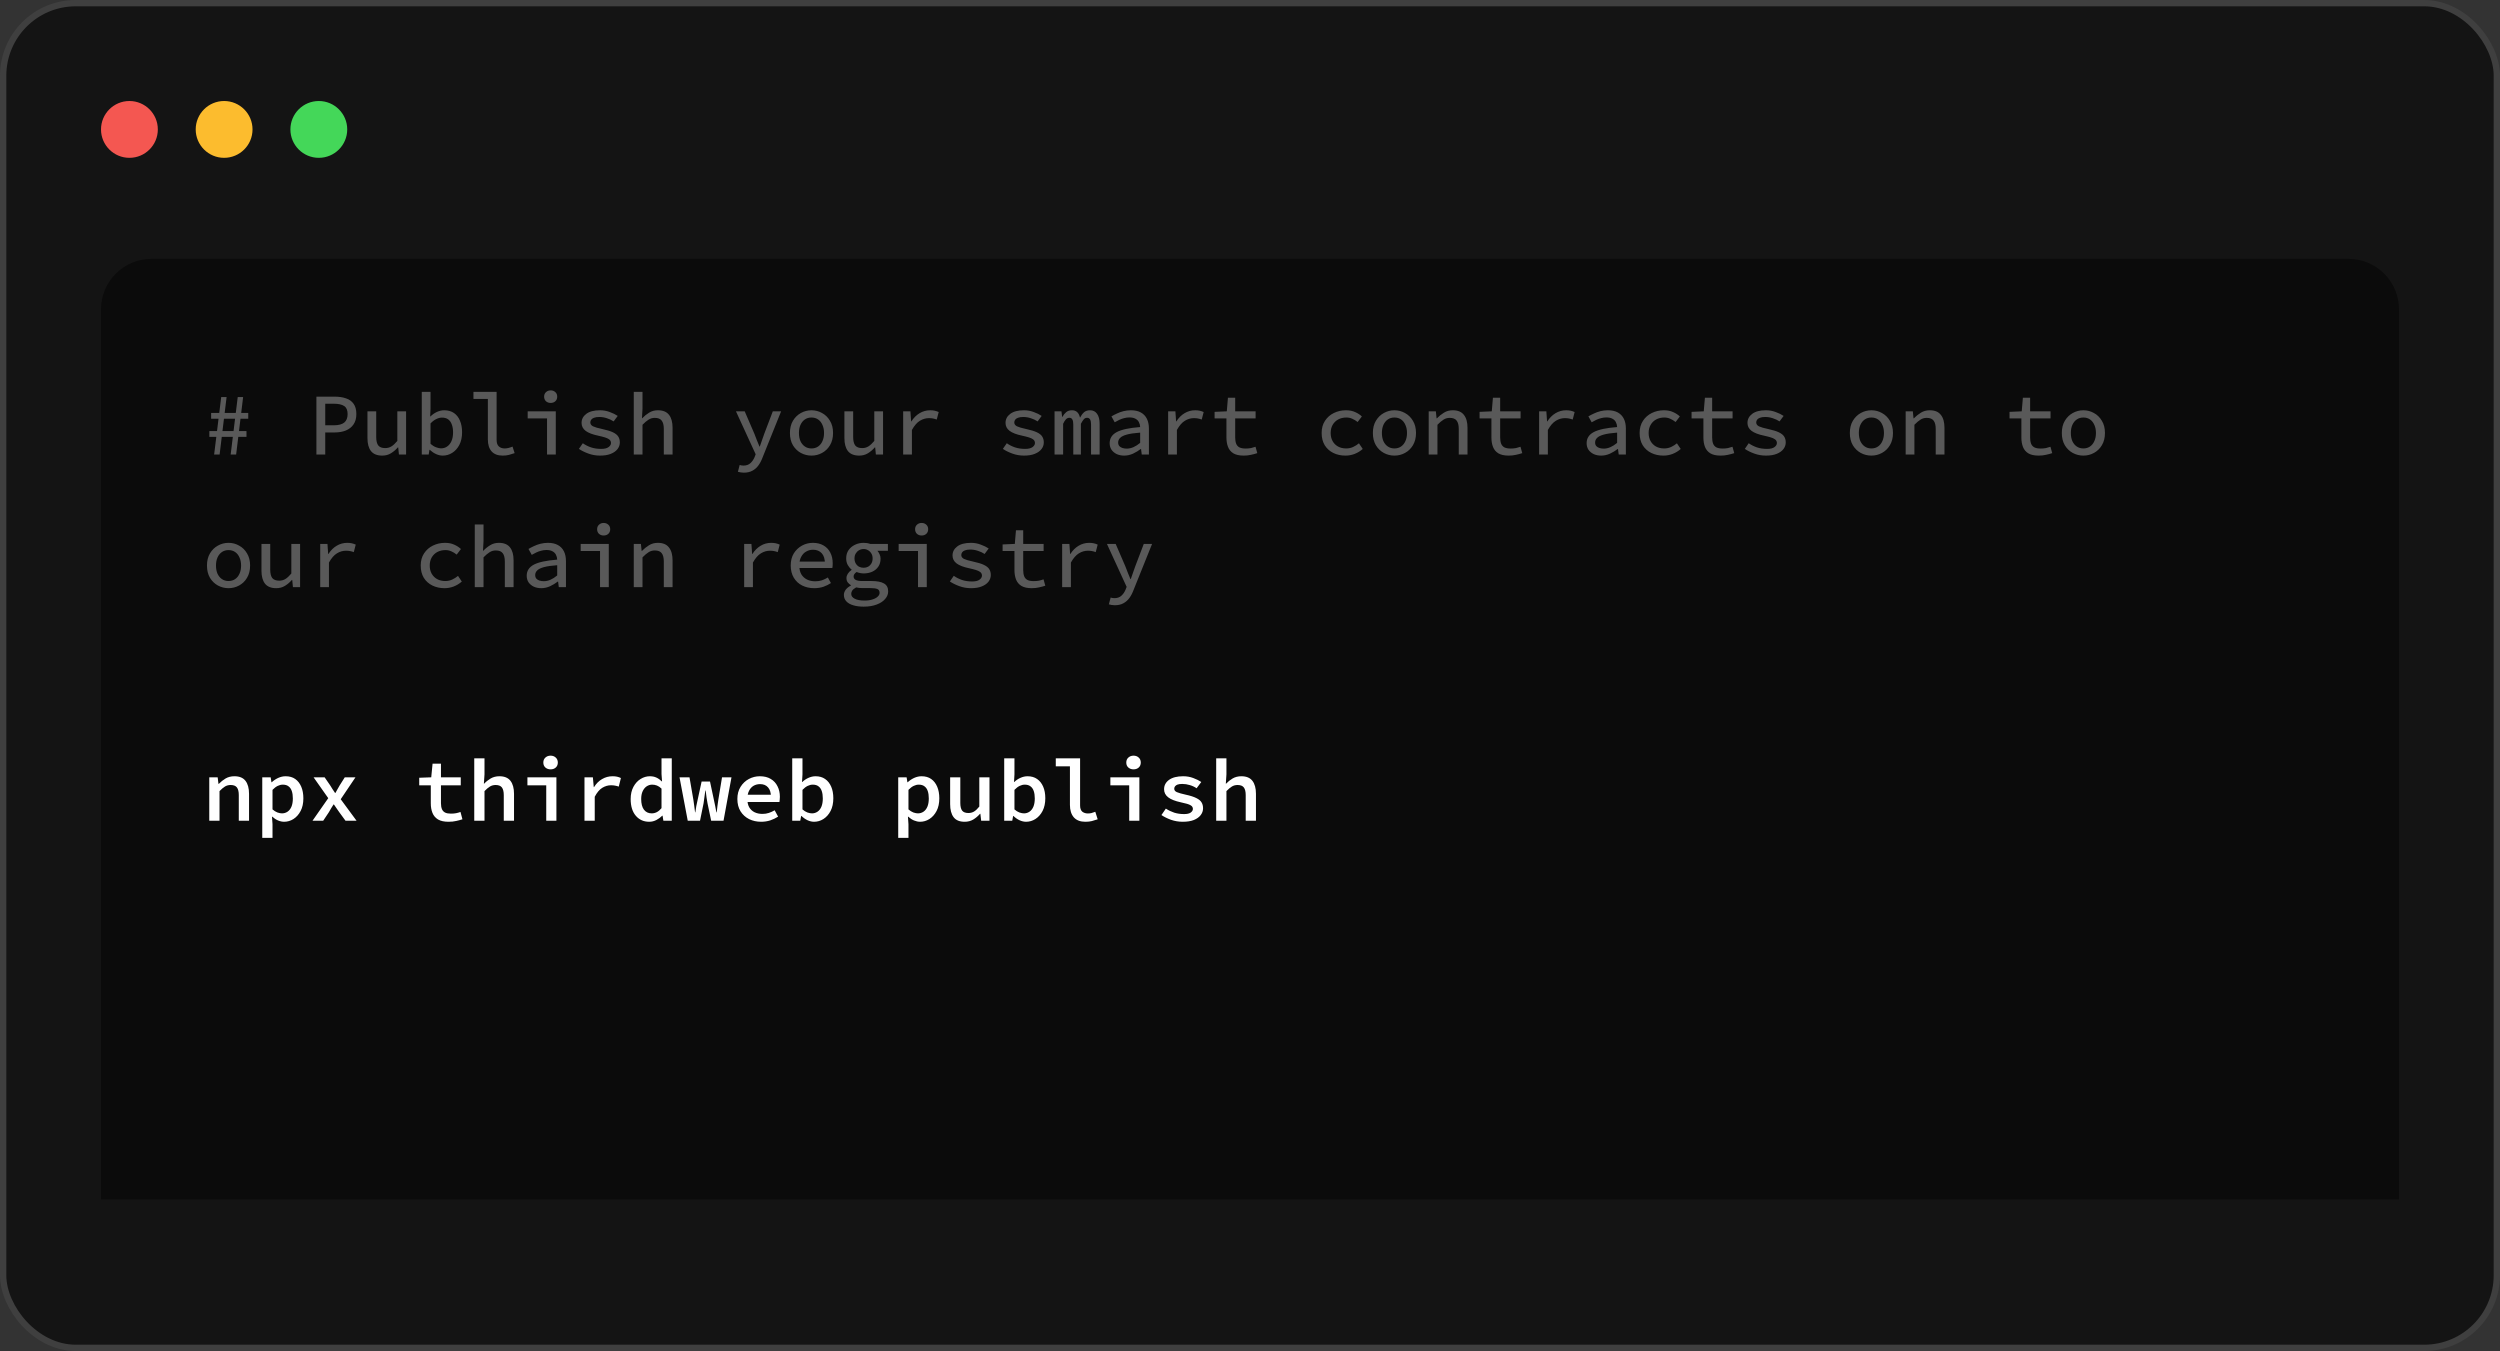 <svg xmlns="http://www.w3.org/2000/svg" width="396" height="214" fill="none" viewBox="0 0 396 214"><rect x="0" y="0" width="396" height="214" fill="#333333" stroke="none"/><rect width="395" height="213" x=".5" y=".5" fill="#141414" rx="11.5"/><circle cx="20.5" cy="20.5" r="4.5" fill="#F45751"/><circle cx="35.5" cy="20.5" r="4.5" fill="#FCBC2E"/><circle cx="50.5" cy="20.5" r="4.5" fill="#44D759"/><path fill="#0B0B0B" d="M16 49C16 44.582 19.582 41 24 41H372C376.418 41 380 44.582 380 49V190H16V49Z"/><path fill="#fff" d="M33.148 130V123.126H34.478L34.604 124.162H34.66C34.987 123.826 35.346 123.541 35.738 123.308C36.139 123.075 36.606 122.958 37.138 122.958C37.931 122.958 38.515 123.201 38.888 123.686C39.261 124.171 39.448 124.857 39.448 125.744V130H37.824V125.954C37.824 125.403 37.726 124.997 37.53 124.736C37.334 124.475 37.003 124.344 36.536 124.344C36.2 124.344 35.901 124.423 35.64 124.582C35.379 124.741 35.089 124.983 34.772 125.31V130H33.148ZM41.542 132.716V123.126H42.873L42.998 123.91H43.041C43.339 123.63 43.68 123.401 44.062 123.224C44.455 123.047 44.846 122.958 45.239 122.958C45.845 122.958 46.354 123.103 46.764 123.392C47.175 123.681 47.492 124.087 47.717 124.61C47.941 125.133 48.053 125.749 48.053 126.458C48.053 127.242 47.908 127.909 47.618 128.46C47.329 129.011 46.951 129.435 46.484 129.734C46.027 130.023 45.532 130.168 45.001 130.168C44.693 130.168 44.37 130.098 44.035 129.958C43.708 129.818 43.404 129.617 43.124 129.356H43.083L43.166 130.56V132.716H41.542ZM44.664 128.838C44.991 128.838 45.285 128.749 45.547 128.572C45.808 128.395 46.013 128.133 46.163 127.788C46.312 127.433 46.386 126.995 46.386 126.472C46.386 126.015 46.331 125.623 46.218 125.296C46.106 124.969 45.934 124.722 45.7 124.554C45.477 124.377 45.173 124.288 44.791 124.288C44.529 124.288 44.263 124.353 43.992 124.484C43.722 124.615 43.447 124.825 43.166 125.114V128.208C43.419 128.432 43.68 128.595 43.95 128.698C44.221 128.791 44.459 128.838 44.664 128.838ZM49.503 130L51.995 126.43L49.671 123.126H51.421L52.317 124.428C52.429 124.615 52.55 124.811 52.681 125.016C52.821 125.212 52.952 125.408 53.073 125.604H53.129C53.232 125.408 53.344 125.207 53.465 125.002C53.586 124.797 53.698 124.601 53.801 124.414L54.613 123.126H56.307L53.969 126.598L56.475 130H54.725L53.731 128.642C53.6 128.455 53.46 128.255 53.311 128.04C53.171 127.825 53.031 127.62 52.891 127.424H52.835C52.714 127.62 52.588 127.821 52.457 128.026C52.336 128.231 52.214 128.441 52.093 128.656L51.197 130H49.503ZM71.052 130.168C70.352 130.168 69.797 130.047 69.386 129.804C68.975 129.552 68.681 129.207 68.504 128.768C68.327 128.329 68.238 127.821 68.238 127.242V124.4H66.404V123.196L68.308 123.126L68.518 120.97H69.848V123.126H72.984V124.4H69.848V127.228C69.848 127.601 69.9 127.914 70.002 128.166C70.105 128.409 70.273 128.591 70.506 128.712C70.74 128.824 71.047 128.88 71.43 128.88C71.729 128.88 71.999 128.857 72.242 128.81C72.485 128.763 72.718 128.698 72.942 128.614L73.25 129.776C72.942 129.879 72.611 129.967 72.256 130.042C71.901 130.126 71.5 130.168 71.052 130.168ZM75.121 130V120.116H76.745V122.664L76.647 124.134H76.689C76.987 123.817 77.333 123.541 77.725 123.308C78.126 123.075 78.588 122.958 79.111 122.958C79.904 122.958 80.487 123.201 80.861 123.686C81.234 124.171 81.421 124.857 81.421 125.744V130H79.797V125.954C79.797 125.403 79.699 124.997 79.503 124.736C79.307 124.475 78.975 124.344 78.509 124.344C78.173 124.344 77.874 124.423 77.613 124.582C77.351 124.741 77.062 124.983 76.745 125.31V130H75.121ZM86.525 130V124.4H83.543V123.126H88.135V130H86.525ZM87.211 121.866C86.885 121.866 86.609 121.768 86.385 121.572C86.171 121.376 86.063 121.115 86.063 120.788C86.063 120.461 86.171 120.2 86.385 120.004C86.609 119.799 86.885 119.696 87.211 119.696C87.547 119.696 87.823 119.799 88.037 120.004C88.252 120.2 88.359 120.461 88.359 120.788C88.359 121.115 88.252 121.376 88.037 121.572C87.823 121.768 87.547 121.866 87.211 121.866ZM92.582 130V123.126H93.912L94.052 124.68H94.094C94.439 124.12 94.864 123.695 95.368 123.406C95.881 123.107 96.432 122.958 97.02 122.958C97.3 122.958 97.542 122.981 97.748 123.028C97.953 123.075 98.154 123.145 98.35 123.238L98.014 124.596C97.79 124.521 97.589 124.47 97.412 124.442C97.244 124.405 97.029 124.386 96.768 124.386C96.301 124.386 95.844 124.521 95.396 124.792C94.957 125.063 94.56 125.534 94.206 126.206V130H92.582ZM102.838 130.168C101.961 130.168 101.252 129.851 100.71 129.216C100.169 128.581 99.898 127.699 99.898 126.57C99.898 125.823 100.043 125.179 100.332 124.638C100.622 124.097 101 123.681 101.466 123.392C101.933 123.103 102.423 122.958 102.936 122.958C103.328 122.958 103.674 123.028 103.972 123.168C104.28 123.308 104.565 123.509 104.826 123.77H104.868L104.784 122.608V120.116H106.408V130H105.078L104.952 129.202H104.91C104.649 129.463 104.336 129.692 103.972 129.888C103.608 130.075 103.23 130.168 102.838 130.168ZM103.23 128.838C103.51 128.838 103.781 128.773 104.042 128.642C104.304 128.502 104.551 128.292 104.784 128.012V124.918C104.542 124.685 104.299 124.521 104.056 124.428C103.814 124.335 103.566 124.288 103.314 124.288C102.997 124.288 102.703 124.377 102.432 124.554C102.171 124.731 101.961 124.988 101.802 125.324C101.644 125.66 101.564 126.071 101.564 126.556C101.564 127.293 101.709 127.858 101.998 128.25C102.297 128.642 102.708 128.838 103.23 128.838ZM108.937 130L107.635 123.126H109.217L109.833 126.696C109.889 127.032 109.935 127.363 109.973 127.69C110.019 128.007 110.061 128.334 110.099 128.67H110.141C110.187 128.334 110.239 128.003 110.295 127.676C110.36 127.349 110.43 127.023 110.505 126.696L111.135 123.798H112.465L113.081 126.696C113.155 127.032 113.225 127.363 113.291 127.69C113.365 128.007 113.426 128.334 113.473 128.67H113.529C113.575 128.334 113.613 128.007 113.641 127.69C113.678 127.363 113.725 127.032 113.781 126.696L114.369 123.126H115.867L114.607 130H112.647L112.073 127.256C112.026 126.985 111.975 126.682 111.919 126.346C111.872 126.01 111.825 125.637 111.779 125.226H111.723C111.676 125.581 111.629 125.921 111.583 126.248C111.545 126.575 111.499 126.911 111.443 127.256L110.883 130H108.937ZM120.565 130.168C119.865 130.168 119.231 130.028 118.661 129.748C118.092 129.459 117.639 129.048 117.303 128.516C116.967 127.975 116.799 127.321 116.799 126.556C116.799 125.809 116.967 125.17 117.303 124.638C117.639 124.097 118.078 123.681 118.619 123.392C119.161 123.103 119.739 122.958 120.355 122.958C121.037 122.958 121.611 123.098 122.077 123.378C122.553 123.658 122.913 124.045 123.155 124.54C123.407 125.025 123.533 125.585 123.533 126.22C123.533 126.379 123.524 126.533 123.505 126.682C123.496 126.822 123.482 126.939 123.463 127.032H117.961V125.884H122.427L122.119 126.248C122.119 125.567 121.965 125.058 121.657 124.722C121.359 124.377 120.939 124.204 120.397 124.204C120.015 124.204 119.669 124.293 119.361 124.47C119.063 124.647 118.825 124.913 118.647 125.268C118.47 125.613 118.381 126.043 118.381 126.556C118.381 127.088 118.479 127.527 118.675 127.872C118.881 128.217 119.161 128.479 119.515 128.656C119.879 128.833 120.299 128.922 120.775 128.922C121.139 128.922 121.475 128.871 121.783 128.768C122.091 128.665 122.399 128.525 122.707 128.348L123.253 129.356C122.889 129.589 122.479 129.785 122.021 129.944C121.564 130.093 121.079 130.168 120.565 130.168ZM128.946 130.168C128.619 130.168 128.279 130.089 127.924 129.93C127.579 129.771 127.252 129.543 126.944 129.244H126.902L126.762 130H125.488V120.116H127.112V122.664L127.042 123.868H127.084C127.373 123.588 127.7 123.369 128.064 123.21C128.437 123.042 128.811 122.958 129.184 122.958C129.781 122.958 130.285 123.103 130.696 123.392C131.116 123.681 131.438 124.087 131.662 124.61C131.886 125.123 131.998 125.735 131.998 126.444C131.998 127.228 131.853 127.9 131.564 128.46C131.275 129.011 130.897 129.435 130.43 129.734C129.973 130.023 129.478 130.168 128.946 130.168ZM128.624 128.838C128.941 128.838 129.231 128.749 129.492 128.572C129.753 128.395 129.959 128.133 130.108 127.788C130.257 127.433 130.332 126.995 130.332 126.472C130.332 126.015 130.276 125.623 130.164 125.296C130.052 124.969 129.879 124.722 129.646 124.554C129.422 124.377 129.119 124.288 128.736 124.288C128.475 124.288 128.209 124.353 127.938 124.484C127.667 124.615 127.392 124.825 127.112 125.114V128.208C127.364 128.432 127.625 128.595 127.896 128.698C128.167 128.791 128.409 128.838 128.624 128.838ZM142.277 132.716V123.126H143.607L143.733 123.91H143.775C144.074 123.63 144.414 123.401 144.797 123.224C145.189 123.047 145.581 122.958 145.973 122.958C146.58 122.958 147.088 123.103 147.499 123.392C147.91 123.681 148.227 124.087 148.451 124.61C148.675 125.133 148.787 125.749 148.787 126.458C148.787 127.242 148.642 127.909 148.353 128.46C148.064 129.011 147.686 129.435 147.219 129.734C146.762 130.023 146.267 130.168 145.735 130.168C145.427 130.168 145.105 130.098 144.769 129.958C144.442 129.818 144.139 129.617 143.859 129.356H143.817L143.901 130.56V132.716H142.277ZM145.399 128.838C145.726 128.838 146.02 128.749 146.281 128.572C146.542 128.395 146.748 128.133 146.897 127.788C147.046 127.433 147.121 126.995 147.121 126.472C147.121 126.015 147.065 125.623 146.953 125.296C146.841 124.969 146.668 124.722 146.435 124.554C146.211 124.377 145.908 124.288 145.525 124.288C145.264 124.288 144.998 124.353 144.727 124.484C144.456 124.615 144.181 124.825 143.901 125.114V128.208C144.153 128.432 144.414 128.595 144.685 128.698C144.956 128.791 145.194 128.838 145.399 128.838ZM152.799 130.168C151.997 130.168 151.413 129.925 151.049 129.44C150.685 128.955 150.503 128.269 150.503 127.382V123.126H152.113V127.172C152.113 127.723 152.207 128.129 152.393 128.39C152.589 128.651 152.925 128.782 153.401 128.782C153.719 128.782 154.008 128.707 154.269 128.558C154.54 128.399 154.825 128.133 155.123 127.76V123.126H156.733V130H155.417L155.291 128.908H155.235C154.909 129.281 154.549 129.585 154.157 129.818C153.765 130.051 153.313 130.168 152.799 130.168ZM162.524 130.168C162.197 130.168 161.857 130.089 161.502 129.93C161.157 129.771 160.83 129.543 160.522 129.244H160.48L160.34 130H159.066V120.116H160.69V122.664L160.62 123.868H160.662C160.951 123.588 161.278 123.369 161.642 123.21C162.015 123.042 162.389 122.958 162.762 122.958C163.359 122.958 163.863 123.103 164.274 123.392C164.694 123.681 165.016 124.087 165.24 124.61C165.464 125.123 165.576 125.735 165.576 126.444C165.576 127.228 165.431 127.9 165.142 128.46C164.853 129.011 164.475 129.435 164.008 129.734C163.551 130.023 163.056 130.168 162.524 130.168ZM162.202 128.838C162.519 128.838 162.809 128.749 163.07 128.572C163.331 128.395 163.537 128.133 163.686 127.788C163.835 127.433 163.91 126.995 163.91 126.472C163.91 126.015 163.854 125.623 163.742 125.296C163.63 124.969 163.457 124.722 163.224 124.554C163 124.377 162.697 124.288 162.314 124.288C162.053 124.288 161.787 124.353 161.516 124.484C161.245 124.615 160.97 124.825 160.69 125.114V128.208C160.942 128.432 161.203 128.595 161.474 128.698C161.745 128.791 161.987 128.838 162.202 128.838ZM171.913 130.168C171.119 130.168 170.513 129.935 170.093 129.468C169.682 128.992 169.477 128.334 169.477 127.494V121.39H167.236V120.116H171.087V127.578C171.087 128.045 171.203 128.376 171.437 128.572C171.679 128.759 171.973 128.852 172.319 128.852C172.496 128.852 172.678 128.833 172.865 128.796C173.051 128.749 173.261 128.679 173.495 128.586L173.873 129.776C173.546 129.888 173.238 129.981 172.949 130.056C172.669 130.131 172.323 130.168 171.913 130.168ZM178.865 130V124.4H175.883V123.126H180.475V130H178.865ZM179.551 121.866C179.224 121.866 178.949 121.768 178.725 121.572C178.51 121.376 178.403 121.115 178.403 120.788C178.403 120.461 178.51 120.2 178.725 120.004C178.949 119.799 179.224 119.696 179.551 119.696C179.887 119.696 180.162 119.799 180.377 120.004C180.592 120.2 180.699 120.461 180.699 120.788C180.699 121.115 180.592 121.376 180.377 121.572C180.162 121.768 179.887 121.866 179.551 121.866ZM187.344 130.168C186.7 130.168 186.084 130.065 185.496 129.86C184.908 129.645 184.399 129.393 183.97 129.104L184.67 128.082C185.08 128.353 185.524 128.567 186 128.726C186.476 128.875 186.994 128.95 187.554 128.95C188.03 128.95 188.38 128.871 188.604 128.712C188.837 128.544 188.954 128.348 188.954 128.124C188.954 128.012 188.926 127.909 188.87 127.816C188.823 127.723 188.734 127.639 188.604 127.564C188.473 127.48 188.282 127.401 188.03 127.326C187.778 127.251 187.451 127.172 187.05 127.088C186.135 126.892 185.463 126.626 185.034 126.29C184.604 125.954 184.39 125.529 184.39 125.016C184.39 124.409 184.651 123.915 185.174 123.532C185.706 123.149 186.452 122.958 187.414 122.958C187.983 122.958 188.515 123.051 189.01 123.238C189.514 123.425 189.938 123.635 190.284 123.868L189.542 124.862C189.215 124.638 188.856 124.47 188.464 124.358C188.072 124.237 187.675 124.176 187.274 124.176C186.966 124.176 186.718 124.209 186.532 124.274C186.354 124.339 186.219 124.433 186.126 124.554C186.042 124.666 186 124.792 186 124.932C186 125.175 186.14 125.357 186.42 125.478C186.7 125.599 187.157 125.73 187.792 125.87C188.529 126.029 189.098 126.211 189.5 126.416C189.901 126.612 190.176 126.841 190.326 127.102C190.484 127.354 190.564 127.667 190.564 128.04C190.564 128.432 190.438 128.791 190.186 129.118C189.943 129.435 189.584 129.692 189.108 129.888C188.632 130.075 188.044 130.168 187.344 130.168ZM192.644 130V120.116H194.268V122.664L194.17 124.134H194.212C194.511 123.817 194.856 123.541 195.248 123.308C195.649 123.075 196.111 122.958 196.634 122.958C197.427 122.958 198.011 123.201 198.384 123.686C198.757 124.171 198.944 124.857 198.944 125.744V130H197.32V125.954C197.32 125.403 197.222 124.997 197.026 124.736C196.83 124.475 196.499 124.344 196.032 124.344C195.696 124.344 195.397 124.423 195.136 124.582C194.875 124.741 194.585 124.983 194.268 125.31V130H192.644Z"/><path fill="#595959" d="M36.536 72L37.656 62.9H38.51L37.404 72H36.536ZM33.918 72L35.038 62.9H35.892L34.786 72H33.918ZM33.442 66.33V65.406H39.322V66.33H33.442ZM33.162 69.2V68.276H39.042V69.2H33.162ZM50.119 72V62.83H53.017C53.689 62.83 54.282 62.919 54.795 63.096C55.318 63.264 55.724 63.553 56.013 63.964C56.302 64.365 56.447 64.907 56.447 65.588C56.447 66.251 56.298 66.797 55.999 67.226C55.71 67.655 55.304 67.977 54.781 68.192C54.268 68.397 53.68 68.5 53.017 68.5H51.519V72H50.119ZM51.519 67.366H52.877C53.624 67.366 54.174 67.221 54.529 66.932C54.884 66.643 55.061 66.195 55.061 65.588C55.061 64.972 54.879 64.547 54.515 64.314C54.151 64.071 53.605 63.95 52.877 63.95H51.519V67.366ZM60.544 72.168C59.741 72.168 59.148 71.93 58.766 71.454C58.392 70.978 58.206 70.292 58.206 69.396V65.154H59.592V69.214C59.592 69.821 59.699 70.269 59.914 70.558C60.138 70.838 60.506 70.978 61.02 70.978C61.384 70.978 61.71 70.889 62 70.712C62.289 70.535 62.602 70.245 62.938 69.844V65.154H64.324V72H63.19L63.078 70.866H63.022C62.686 71.249 62.317 71.561 61.916 71.804C61.524 72.047 61.066 72.168 60.544 72.168ZM70.128 72.168C69.792 72.168 69.442 72.089 69.078 71.93C68.714 71.762 68.378 71.533 68.07 71.244H68.028L67.902 72H66.81V62.074H68.196V64.706L68.14 65.966H68.182C68.481 65.667 68.822 65.429 69.204 65.252C69.596 65.075 69.984 64.986 70.366 64.986C70.973 64.986 71.486 65.131 71.906 65.42C72.326 65.709 72.644 66.115 72.858 66.638C73.082 67.151 73.194 67.763 73.194 68.472C73.194 69.247 73.049 69.914 72.76 70.474C72.471 71.025 72.093 71.445 71.626 71.734C71.169 72.023 70.669 72.168 70.128 72.168ZM69.862 71.02C70.226 71.02 70.548 70.922 70.828 70.726C71.118 70.53 71.346 70.245 71.514 69.872C71.682 69.489 71.766 69.027 71.766 68.486C71.766 68.01 71.701 67.599 71.57 67.254C71.449 66.899 71.262 66.629 71.01 66.442C70.758 66.246 70.422 66.148 70.002 66.148C69.722 66.148 69.428 66.223 69.12 66.372C68.812 66.512 68.504 66.745 68.196 67.072V70.306C68.486 70.558 68.779 70.74 69.078 70.852C69.377 70.964 69.638 71.02 69.862 71.02ZM79.615 72.168C78.859 72.168 78.28 71.949 77.879 71.51C77.477 71.062 77.277 70.427 77.277 69.606V63.194H74.995V62.074H78.663V69.69C78.663 70.166 78.784 70.511 79.027 70.726C79.269 70.931 79.573 71.034 79.937 71.034C80.123 71.034 80.315 71.011 80.511 70.964C80.716 70.917 80.94 70.843 81.183 70.74L81.519 71.776C81.192 71.888 80.889 71.981 80.609 72.056C80.338 72.131 80.007 72.168 79.615 72.168ZM86.651 72V66.274H83.585V65.154H88.037V72H86.651ZM87.225 63.824C86.927 63.824 86.679 63.735 86.483 63.558C86.287 63.371 86.189 63.129 86.189 62.83C86.189 62.531 86.287 62.293 86.483 62.116C86.679 61.929 86.927 61.836 87.225 61.836C87.524 61.836 87.771 61.929 87.967 62.116C88.163 62.293 88.261 62.531 88.261 62.83C88.261 63.129 88.163 63.371 87.967 63.558C87.771 63.735 87.524 63.824 87.225 63.824ZM95.046 72.168C94.402 72.168 93.786 72.061 93.198 71.846C92.61 71.631 92.11 71.384 91.7 71.104L92.316 70.208C92.717 70.488 93.151 70.707 93.618 70.866C94.094 71.025 94.63 71.104 95.228 71.104C95.75 71.104 96.138 71.011 96.39 70.824C96.651 70.637 96.782 70.418 96.782 70.166C96.782 70.045 96.754 69.933 96.698 69.83C96.651 69.727 96.558 69.634 96.418 69.55C96.287 69.457 96.086 69.368 95.816 69.284C95.554 69.2 95.209 69.111 94.78 69.018C93.874 68.831 93.202 68.575 92.764 68.248C92.334 67.921 92.12 67.501 92.12 66.988C92.12 66.409 92.367 65.933 92.862 65.56C93.366 65.177 94.094 64.986 95.046 64.986C95.587 64.986 96.1 65.079 96.586 65.266C97.08 65.443 97.5 65.649 97.846 65.882L97.202 66.75C96.875 66.535 96.516 66.367 96.124 66.246C95.741 66.115 95.34 66.05 94.92 66.05C94.574 66.05 94.299 66.092 94.094 66.176C93.888 66.251 93.739 66.353 93.646 66.484C93.552 66.615 93.506 66.759 93.506 66.918C93.506 67.179 93.65 67.385 93.94 67.534C94.238 67.674 94.719 67.814 95.382 67.954C96.128 68.113 96.702 68.29 97.104 68.486C97.514 68.682 97.794 68.911 97.944 69.172C98.102 69.424 98.182 69.727 98.182 70.082C98.182 70.465 98.06 70.815 97.818 71.132C97.575 71.449 97.22 71.701 96.754 71.888C96.296 72.075 95.727 72.168 95.046 72.168ZM100.388 72V62.074H101.774V64.706L101.69 66.246H101.732C102.059 65.901 102.423 65.607 102.824 65.364C103.226 65.112 103.688 64.986 104.21 64.986C105.013 64.986 105.601 65.229 105.974 65.714C106.348 66.19 106.534 66.871 106.534 67.758V72H105.148V67.94C105.148 67.343 105.036 66.904 104.812 66.624C104.598 66.335 104.234 66.19 103.72 66.19C103.356 66.19 103.03 66.283 102.74 66.47C102.451 66.647 102.129 66.918 101.774 67.282V72H100.388ZM117.821 74.87C117.653 74.87 117.485 74.856 117.317 74.828C117.149 74.8 117.005 74.767 116.883 74.73L117.163 73.652C117.247 73.68 117.341 73.703 117.443 73.722C117.546 73.741 117.649 73.75 117.751 73.75C118.209 73.75 118.577 73.624 118.857 73.372C119.137 73.12 119.357 72.807 119.515 72.434L119.697 71.958L116.575 65.154H117.961L119.501 68.724C119.623 69.032 119.749 69.359 119.879 69.704C120.019 70.04 120.159 70.381 120.299 70.726H120.355C120.467 70.399 120.584 70.063 120.705 69.718C120.827 69.363 120.943 69.032 121.055 68.724L122.413 65.154H123.729L120.803 72.434C120.626 72.919 120.407 73.344 120.145 73.708C119.884 74.072 119.562 74.357 119.179 74.562C118.806 74.767 118.353 74.87 117.821 74.87ZM128.54 72.168C127.943 72.168 127.383 72.028 126.86 71.748C126.347 71.468 125.927 71.062 125.6 70.53C125.283 69.989 125.124 69.34 125.124 68.584C125.124 67.828 125.283 67.184 125.6 66.652C125.927 66.111 126.347 65.7 126.86 65.42C127.383 65.131 127.943 64.986 128.54 64.986C129.137 64.986 129.693 65.131 130.206 65.42C130.729 65.7 131.149 66.111 131.466 66.652C131.793 67.184 131.956 67.828 131.956 68.584C131.956 69.34 131.793 69.989 131.466 70.53C131.149 71.062 130.729 71.468 130.206 71.748C129.693 72.028 129.137 72.168 128.54 72.168ZM128.54 71.034C128.941 71.034 129.291 70.931 129.59 70.726C129.889 70.521 130.117 70.236 130.276 69.872C130.444 69.508 130.528 69.079 130.528 68.584C130.528 68.099 130.444 67.674 130.276 67.31C130.117 66.937 129.889 66.647 129.59 66.442C129.291 66.237 128.941 66.134 128.54 66.134C128.139 66.134 127.789 66.237 127.49 66.442C127.191 66.647 126.958 66.937 126.79 67.31C126.631 67.674 126.552 68.099 126.552 68.584C126.552 69.079 126.631 69.508 126.79 69.872C126.958 70.236 127.191 70.521 127.49 70.726C127.789 70.931 128.139 71.034 128.54 71.034ZM136.094 72.168C135.292 72.168 134.699 71.93 134.316 71.454C133.943 70.978 133.756 70.292 133.756 69.396V65.154H135.142V69.214C135.142 69.821 135.25 70.269 135.464 70.558C135.688 70.838 136.057 70.978 136.57 70.978C136.934 70.978 137.261 70.889 137.55 70.712C137.84 70.535 138.152 70.245 138.488 69.844V65.154H139.874V72H138.74L138.628 70.866H138.572C138.236 71.249 137.868 71.561 137.466 71.804C137.074 72.047 136.617 72.168 136.094 72.168ZM143.061 72V65.154H144.209L144.321 66.75H144.363C144.718 66.19 145.152 65.756 145.665 65.448C146.178 65.14 146.738 64.986 147.345 64.986C147.606 64.986 147.844 65.009 148.059 65.056C148.274 65.103 148.484 65.173 148.689 65.266L148.381 66.456C148.148 66.372 147.947 66.316 147.779 66.288C147.611 66.251 147.396 66.232 147.135 66.232C146.64 66.232 146.164 66.372 145.707 66.652C145.25 66.932 144.83 67.417 144.447 68.108V72H143.061ZM162.202 72.168C161.558 72.168 160.942 72.061 160.354 71.846C159.766 71.631 159.267 71.384 158.856 71.104L159.472 70.208C159.873 70.488 160.307 70.707 160.774 70.866C161.25 71.025 161.787 71.104 162.384 71.104C162.907 71.104 163.294 71.011 163.546 70.824C163.807 70.637 163.938 70.418 163.938 70.166C163.938 70.045 163.91 69.933 163.854 69.83C163.807 69.727 163.714 69.634 163.574 69.55C163.443 69.457 163.243 69.368 162.972 69.284C162.711 69.2 162.365 69.111 161.936 69.018C161.031 68.831 160.359 68.575 159.92 68.248C159.491 67.921 159.276 67.501 159.276 66.988C159.276 66.409 159.523 65.933 160.018 65.56C160.522 65.177 161.25 64.986 162.202 64.986C162.743 64.986 163.257 65.079 163.742 65.266C164.237 65.443 164.657 65.649 165.002 65.882L164.358 66.75C164.031 66.535 163.672 66.367 163.28 66.246C162.897 66.115 162.496 66.05 162.076 66.05C161.731 66.05 161.455 66.092 161.25 66.176C161.045 66.251 160.895 66.353 160.802 66.484C160.709 66.615 160.662 66.759 160.662 66.918C160.662 67.179 160.807 67.385 161.096 67.534C161.395 67.674 161.875 67.814 162.538 67.954C163.285 68.113 163.859 68.29 164.26 68.486C164.671 68.682 164.951 68.911 165.1 69.172C165.259 69.424 165.338 69.727 165.338 70.082C165.338 70.465 165.217 70.815 164.974 71.132C164.731 71.449 164.377 71.701 163.91 71.888C163.453 72.075 162.883 72.168 162.202 72.168ZM167.041 72V65.154H168.133L168.245 66.05H168.273C168.441 65.742 168.641 65.49 168.875 65.294C169.108 65.089 169.421 64.986 169.812 64.986C170.139 64.986 170.41 65.084 170.625 65.28C170.839 65.476 170.989 65.77 171.073 66.162C171.259 65.807 171.469 65.523 171.703 65.308C171.945 65.093 172.263 64.986 172.655 64.986C173.14 64.986 173.513 65.173 173.775 65.546C174.045 65.919 174.181 66.447 174.181 67.128V72H172.823V67.226C172.823 66.526 172.613 66.176 172.193 66.176C171.987 66.176 171.815 66.255 171.675 66.414C171.535 66.573 171.381 66.811 171.213 67.128V72H170.008V67.226C170.008 66.881 169.957 66.619 169.855 66.442C169.761 66.265 169.607 66.176 169.393 66.176C169.187 66.176 169.005 66.255 168.847 66.414C168.697 66.573 168.548 66.811 168.399 67.128V72H167.041ZM178.081 72.168C177.642 72.168 177.246 72.089 176.891 71.93C176.546 71.762 176.27 71.533 176.065 71.244C175.869 70.945 175.771 70.595 175.771 70.194C175.771 69.429 176.144 68.845 176.891 68.444C177.647 68.043 178.884 67.777 180.601 67.646C180.592 67.366 180.526 67.109 180.405 66.876C180.293 66.643 180.111 66.461 179.859 66.33C179.616 66.19 179.294 66.12 178.893 66.12C178.613 66.12 178.338 66.157 178.067 66.232C177.796 66.297 177.535 66.391 177.283 66.512C177.031 66.633 176.793 66.759 176.569 66.89L176.051 65.952C176.303 65.803 176.592 65.653 176.919 65.504C177.246 65.345 177.596 65.219 177.969 65.126C178.352 65.033 178.739 64.986 179.131 64.986C179.766 64.986 180.293 65.103 180.713 65.336C181.133 65.569 181.45 65.901 181.665 66.33C181.88 66.759 181.987 67.277 181.987 67.884V72H180.853L180.741 71.118H180.699C180.335 71.398 179.924 71.645 179.467 71.86C179.01 72.065 178.548 72.168 178.081 72.168ZM178.473 71.062C178.837 71.062 179.196 70.983 179.551 70.824C179.906 70.665 180.256 70.441 180.601 70.152V68.528C179.705 68.593 179 68.696 178.487 68.836C177.983 68.976 177.628 69.153 177.423 69.368C177.218 69.573 177.115 69.816 177.115 70.096C177.115 70.32 177.176 70.507 177.297 70.656C177.428 70.796 177.596 70.899 177.801 70.964C178.006 71.029 178.23 71.062 178.473 71.062ZM185.034 72V65.154H186.182L186.294 66.75H186.336C186.69 66.19 187.124 65.756 187.638 65.448C188.151 65.14 188.711 64.986 189.318 64.986C189.579 64.986 189.817 65.009 190.032 65.056C190.246 65.103 190.456 65.173 190.662 65.266L190.354 66.456C190.12 66.372 189.92 66.316 189.752 66.288C189.584 66.251 189.369 66.232 189.108 66.232C188.613 66.232 188.137 66.372 187.68 66.652C187.222 66.932 186.802 67.417 186.42 68.108V72H185.034ZM196.998 72.168C196.307 72.168 195.761 72.047 195.36 71.804C194.968 71.561 194.688 71.225 194.52 70.796C194.352 70.367 194.268 69.867 194.268 69.298V66.274H192.392V65.238L194.324 65.154L194.506 62.998H195.654V65.154H198.888V66.274H195.654V69.298C195.654 69.681 195.705 70.007 195.808 70.278C195.911 70.539 196.083 70.735 196.326 70.866C196.569 70.987 196.895 71.048 197.306 71.048C197.614 71.048 197.894 71.025 198.146 70.978C198.398 70.922 198.641 70.852 198.874 70.768L199.154 71.776C198.846 71.879 198.515 71.967 198.16 72.042C197.815 72.126 197.427 72.168 196.998 72.168ZM213.115 72.168C212.406 72.168 211.766 72.028 211.197 71.748C210.628 71.468 210.175 71.062 209.839 70.53C209.512 69.989 209.349 69.34 209.349 68.584C209.349 67.828 209.526 67.184 209.881 66.652C210.236 66.111 210.702 65.7 211.281 65.42C211.869 65.131 212.508 64.986 213.199 64.986C213.759 64.986 214.249 65.084 214.669 65.28C215.089 65.467 215.439 65.695 215.719 65.966L215.047 66.848C214.767 66.624 214.482 66.451 214.193 66.33C213.913 66.199 213.605 66.134 213.269 66.134C212.784 66.134 212.35 66.237 211.967 66.442C211.594 66.647 211.3 66.937 211.085 67.31C210.88 67.674 210.777 68.099 210.777 68.584C210.777 69.079 210.88 69.508 211.085 69.872C211.29 70.236 211.575 70.521 211.939 70.726C212.312 70.931 212.742 71.034 213.227 71.034C213.638 71.034 214.011 70.955 214.347 70.796C214.683 70.637 214.986 70.446 215.257 70.222L215.859 71.118C215.476 71.454 215.047 71.715 214.571 71.902C214.104 72.079 213.619 72.168 213.115 72.168ZM220.88 72.168C220.282 72.168 219.722 72.028 219.2 71.748C218.686 71.468 218.266 71.062 217.94 70.53C217.622 69.989 217.464 69.34 217.464 68.584C217.464 67.828 217.622 67.184 217.94 66.652C218.266 66.111 218.686 65.7 219.2 65.42C219.722 65.131 220.282 64.986 220.88 64.986C221.477 64.986 222.032 65.131 222.546 65.42C223.068 65.7 223.488 66.111 223.806 66.652C224.132 67.184 224.296 67.828 224.296 68.584C224.296 69.34 224.132 69.989 223.806 70.53C223.488 71.062 223.068 71.468 222.546 71.748C222.032 72.028 221.477 72.168 220.88 72.168ZM220.88 71.034C221.281 71.034 221.631 70.931 221.93 70.726C222.228 70.521 222.457 70.236 222.616 69.872C222.784 69.508 222.868 69.079 222.868 68.584C222.868 68.099 222.784 67.674 222.616 67.31C222.457 66.937 222.228 66.647 221.93 66.442C221.631 66.237 221.281 66.134 220.88 66.134C220.478 66.134 220.128 66.237 219.83 66.442C219.531 66.647 219.298 66.937 219.13 67.31C218.971 67.674 218.892 68.099 218.892 68.584C218.892 69.079 218.971 69.508 219.13 69.872C219.298 70.236 219.531 70.521 219.83 70.726C220.128 70.931 220.478 71.034 220.88 71.034ZM226.306 72V65.154H227.44L227.552 66.26H227.608C227.954 65.905 228.327 65.607 228.728 65.364C229.13 65.112 229.596 64.986 230.128 64.986C230.922 64.986 231.505 65.229 231.878 65.714C232.261 66.19 232.452 66.871 232.452 67.758V72H231.066V67.94C231.066 67.343 230.954 66.904 230.73 66.624C230.516 66.335 230.152 66.19 229.638 66.19C229.274 66.19 228.948 66.283 228.658 66.47C228.369 66.647 228.047 66.918 227.692 67.282V72H226.306ZM238.971 72.168C238.28 72.168 237.734 72.047 237.333 71.804C236.941 71.561 236.661 71.225 236.493 70.796C236.325 70.367 236.241 69.867 236.241 69.298V66.274H234.365V65.238L236.297 65.154L236.479 62.998H237.627V65.154H240.861V66.274H237.627V69.298C237.627 69.681 237.678 70.007 237.781 70.278C237.883 70.539 238.056 70.735 238.299 70.866C238.541 70.987 238.868 71.048 239.279 71.048C239.587 71.048 239.867 71.025 240.119 70.978C240.371 70.922 240.613 70.852 240.847 70.768L241.127 71.776C240.819 71.879 240.487 71.967 240.133 72.042C239.787 72.126 239.4 72.168 238.971 72.168ZM243.795 72V65.154H244.943L245.055 66.75H245.097C245.452 66.19 245.886 65.756 246.399 65.448C246.913 65.14 247.473 64.986 248.079 64.986C248.341 64.986 248.579 65.009 248.793 65.056C249.008 65.103 249.218 65.173 249.423 65.266L249.115 66.456C248.882 66.372 248.681 66.316 248.513 66.288C248.345 66.251 248.131 66.232 247.869 66.232C247.375 66.232 246.899 66.372 246.441 66.652C245.984 66.932 245.564 67.417 245.181 68.108V72H243.795ZM253.632 72.168C253.193 72.168 252.796 72.089 252.442 71.93C252.096 71.762 251.821 71.533 251.616 71.244C251.42 70.945 251.322 70.595 251.322 70.194C251.322 69.429 251.695 68.845 252.442 68.444C253.198 68.043 254.434 67.777 256.152 67.646C256.142 67.366 256.077 67.109 255.956 66.876C255.844 66.643 255.662 66.461 255.41 66.33C255.167 66.19 254.845 66.12 254.444 66.12C254.164 66.12 253.888 66.157 253.618 66.232C253.347 66.297 253.086 66.391 252.834 66.512C252.582 66.633 252.344 66.759 252.12 66.89L251.602 65.952C251.854 65.803 252.143 65.653 252.47 65.504C252.796 65.345 253.146 65.219 253.52 65.126C253.902 65.033 254.29 64.986 254.682 64.986C255.316 64.986 255.844 65.103 256.264 65.336C256.684 65.569 257.001 65.901 257.216 66.33C257.43 66.759 257.538 67.277 257.538 67.884V72H256.404L256.292 71.118H256.25C255.886 71.398 255.475 71.645 255.018 71.86C254.56 72.065 254.098 72.168 253.632 72.168ZM254.024 71.062C254.388 71.062 254.747 70.983 255.102 70.824C255.456 70.665 255.806 70.441 256.152 70.152V68.528C255.256 68.593 254.551 68.696 254.038 68.836C253.534 68.976 253.179 69.153 252.974 69.368C252.768 69.573 252.666 69.816 252.666 70.096C252.666 70.32 252.726 70.507 252.848 70.656C252.978 70.796 253.146 70.899 253.352 70.964C253.557 71.029 253.781 71.062 254.024 71.062ZM263.482 72.168C262.773 72.168 262.134 72.028 261.564 71.748C260.995 71.468 260.542 71.062 260.206 70.53C259.88 69.989 259.716 69.34 259.716 68.584C259.716 67.828 259.894 67.184 260.248 66.652C260.603 66.111 261.07 65.7 261.648 65.42C262.236 65.131 262.876 64.986 263.566 64.986C264.126 64.986 264.616 65.084 265.036 65.28C265.456 65.467 265.806 65.695 266.086 65.966L265.414 66.848C265.134 66.624 264.85 66.451 264.56 66.33C264.28 66.199 263.972 66.134 263.636 66.134C263.151 66.134 262.717 66.237 262.334 66.442C261.961 66.647 261.667 66.937 261.452 67.31C261.247 67.674 261.144 68.099 261.144 68.584C261.144 69.079 261.247 69.508 261.452 69.872C261.658 70.236 261.942 70.521 262.306 70.726C262.68 70.931 263.109 71.034 263.594 71.034C264.005 71.034 264.378 70.955 264.714 70.796C265.05 70.637 265.354 70.446 265.624 70.222L266.226 71.118C265.844 71.454 265.414 71.715 264.938 71.902C264.472 72.079 263.986 72.168 263.482 72.168ZM272.549 72.168C271.858 72.168 271.312 72.047 270.911 71.804C270.519 71.561 270.239 71.225 270.071 70.796C269.903 70.367 269.819 69.867 269.819 69.298V66.274H267.943V65.238L269.875 65.154L270.057 62.998H271.205V65.154H274.439V66.274H271.205V69.298C271.205 69.681 271.256 70.007 271.359 70.278C271.462 70.539 271.634 70.735 271.877 70.866C272.12 70.987 272.446 71.048 272.857 71.048C273.165 71.048 273.445 71.025 273.697 70.978C273.949 70.922 274.192 70.852 274.425 70.768L274.705 71.776C274.397 71.879 274.066 71.967 273.711 72.042C273.366 72.126 272.978 72.168 272.549 72.168ZM279.725 72.168C279.081 72.168 278.465 72.061 277.877 71.846C277.289 71.631 276.79 71.384 276.379 71.104L276.995 70.208C277.397 70.488 277.831 70.707 278.297 70.866C278.773 71.025 279.31 71.104 279.907 71.104C280.43 71.104 280.817 71.011 281.069 70.824C281.331 70.637 281.461 70.418 281.461 70.166C281.461 70.045 281.433 69.933 281.377 69.83C281.331 69.727 281.237 69.634 281.097 69.55C280.967 69.457 280.766 69.368 280.495 69.284C280.234 69.2 279.889 69.111 279.459 69.018C278.554 68.831 277.882 68.575 277.443 68.248C277.014 67.921 276.799 67.501 276.799 66.988C276.799 66.409 277.047 65.933 277.541 65.56C278.045 65.177 278.773 64.986 279.725 64.986C280.267 64.986 280.78 65.079 281.265 65.266C281.76 65.443 282.18 65.649 282.525 65.882L281.881 66.75C281.555 66.535 281.195 66.367 280.803 66.246C280.421 66.115 280.019 66.05 279.599 66.05C279.254 66.05 278.979 66.092 278.773 66.176C278.568 66.251 278.419 66.353 278.325 66.484C278.232 66.615 278.185 66.759 278.185 66.918C278.185 67.179 278.33 67.385 278.619 67.534C278.918 67.674 279.399 67.814 280.061 67.954C280.808 68.113 281.382 68.29 281.783 68.486C282.194 68.682 282.474 68.911 282.623 69.172C282.782 69.424 282.861 69.727 282.861 70.082C282.861 70.465 282.74 70.815 282.497 71.132C282.255 71.449 281.9 71.701 281.433 71.888C280.976 72.075 280.407 72.168 279.725 72.168ZM296.43 72.168C295.833 72.168 295.273 72.028 294.75 71.748C294.237 71.468 293.817 71.062 293.49 70.53C293.173 69.989 293.014 69.34 293.014 68.584C293.014 67.828 293.173 67.184 293.49 66.652C293.817 66.111 294.237 65.7 294.75 65.42C295.273 65.131 295.833 64.986 296.43 64.986C297.028 64.986 297.583 65.131 298.096 65.42C298.619 65.7 299.039 66.111 299.356 66.652C299.683 67.184 299.846 67.828 299.846 68.584C299.846 69.34 299.683 69.989 299.356 70.53C299.039 71.062 298.619 71.468 298.096 71.748C297.583 72.028 297.028 72.168 296.43 72.168ZM296.43 71.034C296.832 71.034 297.182 70.931 297.48 70.726C297.779 70.521 298.008 70.236 298.166 69.872C298.334 69.508 298.418 69.079 298.418 68.584C298.418 68.099 298.334 67.674 298.166 67.31C298.008 66.937 297.779 66.647 297.48 66.442C297.182 66.237 296.832 66.134 296.43 66.134C296.029 66.134 295.679 66.237 295.38 66.442C295.082 66.647 294.848 66.937 294.68 67.31C294.522 67.674 294.442 68.099 294.442 68.584C294.442 69.079 294.522 69.508 294.68 69.872C294.848 70.236 295.082 70.521 295.38 70.726C295.679 70.931 296.029 71.034 296.43 71.034ZM301.857 72V65.154H302.991L303.103 66.26H303.159C303.504 65.905 303.878 65.607 304.279 65.364C304.68 65.112 305.147 64.986 305.679 64.986C306.472 64.986 307.056 65.229 307.429 65.714C307.812 66.19 308.003 66.871 308.003 67.758V72H306.617V67.94C306.617 67.343 306.505 66.904 306.281 66.624C306.066 66.335 305.702 66.19 305.189 66.19C304.825 66.19 304.498 66.283 304.209 66.47C303.92 66.647 303.598 66.918 303.243 67.282V72H301.857ZM322.916 72.168C322.225 72.168 321.679 72.047 321.278 71.804C320.886 71.561 320.606 71.225 320.438 70.796C320.27 70.367 320.186 69.867 320.186 69.298V66.274H318.31V65.238L320.242 65.154L320.424 62.998H321.572V65.154H324.806V66.274H321.572V69.298C321.572 69.681 321.623 70.007 321.726 70.278C321.829 70.539 322.001 70.735 322.244 70.866C322.487 70.987 322.813 71.048 323.224 71.048C323.532 71.048 323.812 71.025 324.064 70.978C324.316 70.922 324.559 70.852 324.792 70.768L325.072 71.776C324.764 71.879 324.433 71.967 324.078 72.042C323.733 72.126 323.345 72.168 322.916 72.168ZM330.009 72.168C329.411 72.168 328.851 72.028 328.329 71.748C327.815 71.468 327.395 71.062 327.069 70.53C326.751 69.989 326.593 69.34 326.593 68.584C326.593 67.828 326.751 67.184 327.069 66.652C327.395 66.111 327.815 65.7 328.329 65.42C328.851 65.131 329.411 64.986 330.009 64.986C330.606 64.986 331.161 65.131 331.675 65.42C332.197 65.7 332.617 66.111 332.935 66.652C333.261 67.184 333.425 67.828 333.425 68.584C333.425 69.34 333.261 69.989 332.935 70.53C332.617 71.062 332.197 71.468 331.675 71.748C331.161 72.028 330.606 72.168 330.009 72.168ZM330.009 71.034C330.41 71.034 330.76 70.931 331.059 70.726C331.357 70.521 331.586 70.236 331.745 69.872C331.913 69.508 331.997 69.079 331.997 68.584C331.997 68.099 331.913 67.674 331.745 67.31C331.586 66.937 331.357 66.647 331.059 66.442C330.76 66.237 330.41 66.134 330.009 66.134C329.607 66.134 329.257 66.237 328.959 66.442C328.66 66.647 328.427 66.937 328.259 67.31C328.1 67.674 328.021 68.099 328.021 68.584C328.021 69.079 328.1 69.508 328.259 69.872C328.427 70.236 328.66 70.521 328.959 70.726C329.257 70.931 329.607 71.034 330.009 71.034ZM36.2 93.168C35.603 93.168 35.043 93.028 34.52 92.748C34.007 92.468 33.587 92.062 33.26 91.53C32.943 90.989 32.784 90.34 32.784 89.584C32.784 88.828 32.943 88.184 33.26 87.652C33.587 87.111 34.007 86.7 34.52 86.42C35.043 86.131 35.603 85.986 36.2 85.986C36.797 85.986 37.353 86.131 37.866 86.42C38.389 86.7 38.809 87.111 39.126 87.652C39.453 88.184 39.616 88.828 39.616 89.584C39.616 90.34 39.453 90.989 39.126 91.53C38.809 92.062 38.389 92.468 37.866 92.748C37.353 93.028 36.797 93.168 36.2 93.168ZM36.2 92.034C36.601 92.034 36.951 91.931 37.25 91.726C37.549 91.521 37.777 91.236 37.936 90.872C38.104 90.508 38.188 90.079 38.188 89.584C38.188 89.099 38.104 88.674 37.936 88.31C37.777 87.937 37.549 87.647 37.25 87.442C36.951 87.237 36.601 87.134 36.2 87.134C35.799 87.134 35.449 87.237 35.15 87.442C34.851 87.647 34.618 87.937 34.45 88.31C34.291 88.674 34.212 89.099 34.212 89.584C34.212 90.079 34.291 90.508 34.45 90.872C34.618 91.236 34.851 91.521 35.15 91.726C35.449 91.931 35.799 92.034 36.2 92.034ZM43.755 93.168C42.952 93.168 42.359 92.93 41.977 92.454C41.603 91.978 41.416 91.292 41.416 90.396V86.154H42.803V90.214C42.803 90.821 42.91 91.269 43.124 91.558C43.349 91.838 43.717 91.978 44.23 91.978C44.594 91.978 44.921 91.889 45.211 91.712C45.5 91.535 45.812 91.245 46.148 90.844V86.154H47.535V93H46.401L46.288 91.866H46.233C45.897 92.249 45.528 92.561 45.127 92.804C44.734 93.047 44.277 93.168 43.755 93.168ZM50.721 93V86.154H51.869L51.981 87.75H52.023C52.378 87.19 52.812 86.756 53.325 86.448C53.838 86.14 54.398 85.986 55.005 85.986C55.266 85.986 55.504 86.009 55.719 86.056C55.934 86.103 56.144 86.173 56.349 86.266L56.041 87.456C55.808 87.372 55.607 87.316 55.439 87.288C55.271 87.251 55.056 87.232 54.795 87.232C54.3 87.232 53.824 87.372 53.367 87.652C52.91 87.932 52.49 88.417 52.107 89.108V93H50.721ZM70.408 93.168C69.699 93.168 69.059 93.028 68.49 92.748C67.921 92.468 67.468 92.062 67.132 91.53C66.805 90.989 66.642 90.34 66.642 89.584C66.642 88.828 66.82 88.184 67.174 87.652C67.529 87.111 67.996 86.7 68.574 86.42C69.162 86.131 69.802 85.986 70.492 85.986C71.052 85.986 71.542 86.084 71.962 86.28C72.382 86.467 72.732 86.695 73.012 86.966L72.34 87.848C72.06 87.624 71.775 87.451 71.486 87.33C71.206 87.199 70.898 87.134 70.562 87.134C70.077 87.134 69.643 87.237 69.26 87.442C68.887 87.647 68.593 87.937 68.378 88.31C68.173 88.674 68.07 89.099 68.07 89.584C68.07 90.079 68.173 90.508 68.378 90.872C68.584 91.236 68.868 91.521 69.232 91.726C69.606 91.931 70.035 92.034 70.52 92.034C70.931 92.034 71.304 91.955 71.64 91.796C71.976 91.637 72.279 91.446 72.55 91.222L73.152 92.118C72.769 92.454 72.34 92.715 71.864 92.902C71.397 93.079 70.912 93.168 70.408 93.168ZM75.205 93V83.074H76.591V85.706L76.507 87.246H76.549C76.875 86.901 77.239 86.607 77.641 86.364C78.042 86.112 78.504 85.986 79.027 85.986C79.829 85.986 80.417 86.229 80.791 86.714C81.164 87.19 81.351 87.871 81.351 88.758V93H79.965V88.94C79.965 88.343 79.853 87.904 79.629 87.624C79.414 87.335 79.05 87.19 78.537 87.19C78.173 87.19 77.846 87.283 77.557 87.47C77.267 87.647 76.945 87.918 76.591 88.282V93H75.205ZM85.741 93.168C85.302 93.168 84.906 93.089 84.551 92.93C84.206 92.762 83.93 92.533 83.725 92.244C83.529 91.945 83.431 91.595 83.431 91.194C83.431 90.429 83.805 89.845 84.551 89.444C85.307 89.043 86.544 88.777 88.261 88.646C88.252 88.366 88.186 88.109 88.065 87.876C87.953 87.643 87.771 87.461 87.519 87.33C87.276 87.19 86.954 87.12 86.553 87.12C86.273 87.12 85.998 87.157 85.727 87.232C85.457 87.297 85.195 87.391 84.943 87.512C84.691 87.633 84.453 87.759 84.229 87.89L83.711 86.952C83.963 86.803 84.252 86.653 84.579 86.504C84.906 86.345 85.256 86.219 85.629 86.126C86.012 86.033 86.399 85.986 86.791 85.986C87.426 85.986 87.953 86.103 88.373 86.336C88.793 86.569 89.111 86.901 89.325 87.33C89.54 87.759 89.647 88.277 89.647 88.884V93H88.513L88.401 92.118H88.359C87.995 92.398 87.585 92.645 87.127 92.86C86.67 93.065 86.208 93.168 85.741 93.168ZM86.133 92.062C86.497 92.062 86.856 91.983 87.211 91.824C87.566 91.665 87.916 91.441 88.261 91.152V89.528C87.365 89.593 86.66 89.696 86.147 89.836C85.643 89.976 85.288 90.153 85.083 90.368C84.878 90.573 84.775 90.816 84.775 91.096C84.775 91.32 84.836 91.507 84.957 91.656C85.088 91.796 85.256 91.899 85.461 91.964C85.666 92.029 85.891 92.062 86.133 92.062ZM95.046 93V87.274H91.98V86.154H96.432V93H95.046ZM95.62 84.824C95.321 84.824 95.074 84.735 94.878 84.558C94.682 84.371 94.584 84.129 94.584 83.83C94.584 83.531 94.682 83.293 94.878 83.116C95.074 82.929 95.321 82.836 95.62 82.836C95.918 82.836 96.166 82.929 96.362 83.116C96.558 83.293 96.656 83.531 96.656 83.83C96.656 84.129 96.558 84.371 96.362 84.558C96.166 84.735 95.918 84.824 95.62 84.824ZM100.388 93V86.154H101.522L101.634 87.26H101.69C102.036 86.905 102.409 86.607 102.81 86.364C103.212 86.112 103.678 85.986 104.21 85.986C105.004 85.986 105.587 86.229 105.96 86.714C106.343 87.19 106.534 87.871 106.534 88.758V93H105.148V88.94C105.148 88.343 105.036 87.904 104.812 87.624C104.598 87.335 104.234 87.19 103.72 87.19C103.356 87.19 103.03 87.283 102.74 87.47C102.451 87.647 102.129 87.918 101.774 88.282V93H100.388ZM117.877 93V86.154H119.025L119.137 87.75H119.179C119.534 87.19 119.968 86.756 120.481 86.448C120.995 86.14 121.555 85.986 122.161 85.986C122.423 85.986 122.661 86.009 122.875 86.056C123.09 86.103 123.3 86.173 123.505 86.266L123.197 87.456C122.964 87.372 122.763 87.316 122.595 87.288C122.427 87.251 122.213 87.232 121.951 87.232C121.457 87.232 120.981 87.372 120.523 87.652C120.066 87.932 119.646 88.417 119.263 89.108V93H117.877ZM128.96 93.168C128.269 93.168 127.639 93.028 127.07 92.748C126.51 92.468 126.067 92.057 125.74 91.516C125.413 90.975 125.25 90.326 125.25 89.57C125.25 88.823 125.413 88.184 125.74 87.652C126.076 87.12 126.51 86.709 127.042 86.42C127.574 86.131 128.143 85.986 128.75 85.986C129.422 85.986 129.991 86.126 130.458 86.406C130.925 86.677 131.279 87.055 131.522 87.54C131.774 88.016 131.9 88.576 131.9 89.22C131.9 89.36 131.895 89.5 131.886 89.64C131.877 89.771 131.863 89.883 131.844 89.976H126.216V88.954H130.976L130.668 89.29C130.668 88.553 130.5 88.002 130.164 87.638C129.828 87.265 129.371 87.078 128.792 87.078C128.391 87.078 128.022 87.176 127.686 87.372C127.359 87.559 127.098 87.839 126.902 88.212C126.706 88.576 126.608 89.029 126.608 89.57C126.608 90.13 126.715 90.597 126.93 90.97C127.154 91.334 127.453 91.609 127.826 91.796C128.209 91.983 128.647 92.076 129.142 92.076C129.525 92.076 129.875 92.025 130.192 91.922C130.509 91.81 130.822 91.661 131.13 91.474L131.62 92.356C131.275 92.589 130.878 92.785 130.43 92.944C129.982 93.093 129.492 93.168 128.96 93.168ZM136.808 96.094C136.164 96.094 135.604 96.019 135.128 95.87C134.662 95.73 134.302 95.52 134.05 95.24C133.798 94.969 133.672 94.633 133.672 94.232C133.672 93.952 133.766 93.681 133.952 93.42C134.139 93.168 134.414 92.944 134.778 92.748V92.692C134.601 92.58 134.438 92.435 134.288 92.258C134.148 92.081 134.078 91.847 134.078 91.558C134.078 91.334 134.148 91.11 134.288 90.886C134.438 90.653 134.638 90.447 134.89 90.27V90.214C134.657 90.037 134.456 89.799 134.288 89.5C134.12 89.201 134.036 88.851 134.036 88.45C134.036 87.937 134.162 87.498 134.414 87.134C134.676 86.77 135.012 86.49 135.422 86.294C135.842 86.089 136.3 85.986 136.794 85.986C137.186 85.986 137.532 86.042 137.83 86.154H140.644V87.246H138.978C139.118 87.395 139.235 87.582 139.328 87.806C139.431 88.021 139.482 88.249 139.482 88.492C139.482 88.996 139.361 89.421 139.118 89.766C138.885 90.111 138.563 90.377 138.152 90.564C137.751 90.741 137.298 90.83 136.794 90.83C136.626 90.83 136.444 90.811 136.248 90.774C136.062 90.737 135.875 90.681 135.688 90.606C135.539 90.709 135.422 90.816 135.338 90.928C135.254 91.04 135.212 91.171 135.212 91.32C135.212 91.563 135.329 91.745 135.562 91.866C135.796 91.978 136.132 92.034 136.57 92.034H138.026C138.913 92.034 139.576 92.16 140.014 92.412C140.462 92.664 140.686 93.084 140.686 93.672C140.686 94.111 140.528 94.512 140.21 94.876C139.893 95.249 139.445 95.543 138.866 95.758C138.288 95.982 137.602 96.094 136.808 96.094ZM136.794 89.934C137.056 89.934 137.294 89.878 137.508 89.766C137.723 89.645 137.896 89.472 138.026 89.248C138.157 89.024 138.222 88.758 138.222 88.45C138.222 88.151 138.157 87.895 138.026 87.68C137.896 87.456 137.723 87.283 137.508 87.162C137.294 87.031 137.056 86.966 136.794 86.966C136.533 86.966 136.29 87.031 136.066 87.162C135.852 87.283 135.679 87.456 135.548 87.68C135.418 87.895 135.352 88.151 135.352 88.45C135.352 88.758 135.418 89.024 135.548 89.248C135.679 89.472 135.852 89.645 136.066 89.766C136.29 89.878 136.533 89.934 136.794 89.934ZM136.948 95.128C137.443 95.128 137.868 95.067 138.222 94.946C138.577 94.834 138.848 94.685 139.034 94.498C139.23 94.321 139.328 94.125 139.328 93.91C139.328 93.602 139.207 93.397 138.964 93.294C138.722 93.201 138.358 93.154 137.872 93.154H136.654C136.44 93.154 136.248 93.145 136.08 93.126C135.912 93.107 135.758 93.079 135.618 93.042C135.329 93.201 135.124 93.364 135.002 93.532C134.89 93.709 134.834 93.887 134.834 94.064C134.834 94.391 135.016 94.647 135.38 94.834C135.744 95.03 136.267 95.128 136.948 95.128ZM145.413 93V87.274H142.347V86.154H146.799V93H145.413ZM145.987 84.824C145.688 84.824 145.441 84.735 145.245 84.558C145.049 84.371 144.951 84.129 144.951 83.83C144.951 83.531 145.049 83.293 145.245 83.116C145.441 82.929 145.688 82.836 145.987 82.836C146.286 82.836 146.533 82.929 146.729 83.116C146.925 83.293 147.023 83.531 147.023 83.83C147.023 84.129 146.925 84.371 146.729 84.558C146.533 84.735 146.286 84.824 145.987 84.824ZM153.807 93.168C153.163 93.168 152.547 93.061 151.959 92.846C151.371 92.631 150.872 92.384 150.461 92.104L151.077 91.208C151.479 91.488 151.913 91.707 152.379 91.866C152.855 92.025 153.392 92.104 153.989 92.104C154.512 92.104 154.899 92.011 155.151 91.824C155.413 91.637 155.543 91.418 155.543 91.166C155.543 91.045 155.515 90.933 155.459 90.83C155.413 90.727 155.319 90.634 155.179 90.55C155.049 90.457 154.848 90.368 154.577 90.284C154.316 90.2 153.971 90.111 153.541 90.018C152.636 89.831 151.964 89.575 151.525 89.248C151.096 88.921 150.881 88.501 150.881 87.988C150.881 87.409 151.129 86.933 151.623 86.56C152.127 86.177 152.855 85.986 153.807 85.986C154.349 85.986 154.862 86.079 155.347 86.266C155.842 86.443 156.262 86.649 156.607 86.882L155.963 87.75C155.637 87.535 155.277 87.367 154.885 87.246C154.503 87.115 154.101 87.05 153.681 87.05C153.336 87.05 153.061 87.092 152.855 87.176C152.65 87.251 152.501 87.353 152.407 87.484C152.314 87.615 152.267 87.759 152.267 87.918C152.267 88.179 152.412 88.385 152.701 88.534C153 88.674 153.481 88.814 154.143 88.954C154.89 89.113 155.464 89.29 155.865 89.486C156.276 89.682 156.556 89.911 156.705 90.172C156.864 90.424 156.943 90.727 156.943 91.082C156.943 91.465 156.822 91.815 156.579 92.132C156.337 92.449 155.982 92.701 155.515 92.888C155.058 93.075 154.489 93.168 153.807 93.168ZM163.42 93.168C162.729 93.168 162.183 93.047 161.782 92.804C161.39 92.561 161.11 92.225 160.942 91.796C160.774 91.367 160.69 90.867 160.69 90.298V87.274H158.814V86.238L160.746 86.154L160.928 83.998H162.076V86.154H165.31V87.274H162.076V90.298C162.076 90.681 162.127 91.007 162.23 91.278C162.333 91.539 162.505 91.735 162.748 91.866C162.991 91.987 163.317 92.048 163.728 92.048C164.036 92.048 164.316 92.025 164.568 91.978C164.82 91.922 165.063 91.852 165.296 91.768L165.576 92.776C165.268 92.879 164.937 92.967 164.582 93.042C164.237 93.126 163.849 93.168 163.42 93.168ZM168.245 93V86.154H169.393L169.505 87.75H169.547C169.901 87.19 170.335 86.756 170.849 86.448C171.362 86.14 171.922 85.986 172.529 85.986C172.79 85.986 173.028 86.009 173.243 86.056C173.457 86.103 173.667 86.173 173.873 86.266L173.565 87.456C173.331 87.372 173.131 87.316 172.963 87.288C172.795 87.251 172.58 87.232 172.319 87.232C171.824 87.232 171.348 87.372 170.891 87.652C170.433 87.932 170.013 88.417 169.631 89.108V93H168.245ZM176.583 95.87C176.415 95.87 176.247 95.856 176.079 95.828C175.911 95.8 175.766 95.767 175.645 95.73L175.925 94.652C176.009 94.68 176.102 94.703 176.205 94.722C176.308 94.741 176.41 94.75 176.513 94.75C176.97 94.75 177.339 94.624 177.619 94.372C177.899 94.12 178.118 93.807 178.277 93.434L178.459 92.958L175.337 86.154H176.723L178.263 89.724C178.384 90.032 178.51 90.359 178.641 90.704C178.781 91.04 178.921 91.381 179.061 91.726H179.117C179.229 91.399 179.346 91.063 179.467 90.718C179.588 90.363 179.705 90.032 179.817 89.724L181.175 86.154H182.491L179.565 93.434C179.388 93.919 179.168 94.344 178.907 94.708C178.646 95.072 178.324 95.357 177.941 95.562C177.568 95.767 177.115 95.87 176.583 95.87Z"/><rect width="395" height="213" x=".5" y=".5" stroke="#3F3F3F" rx="11.5"/></svg>